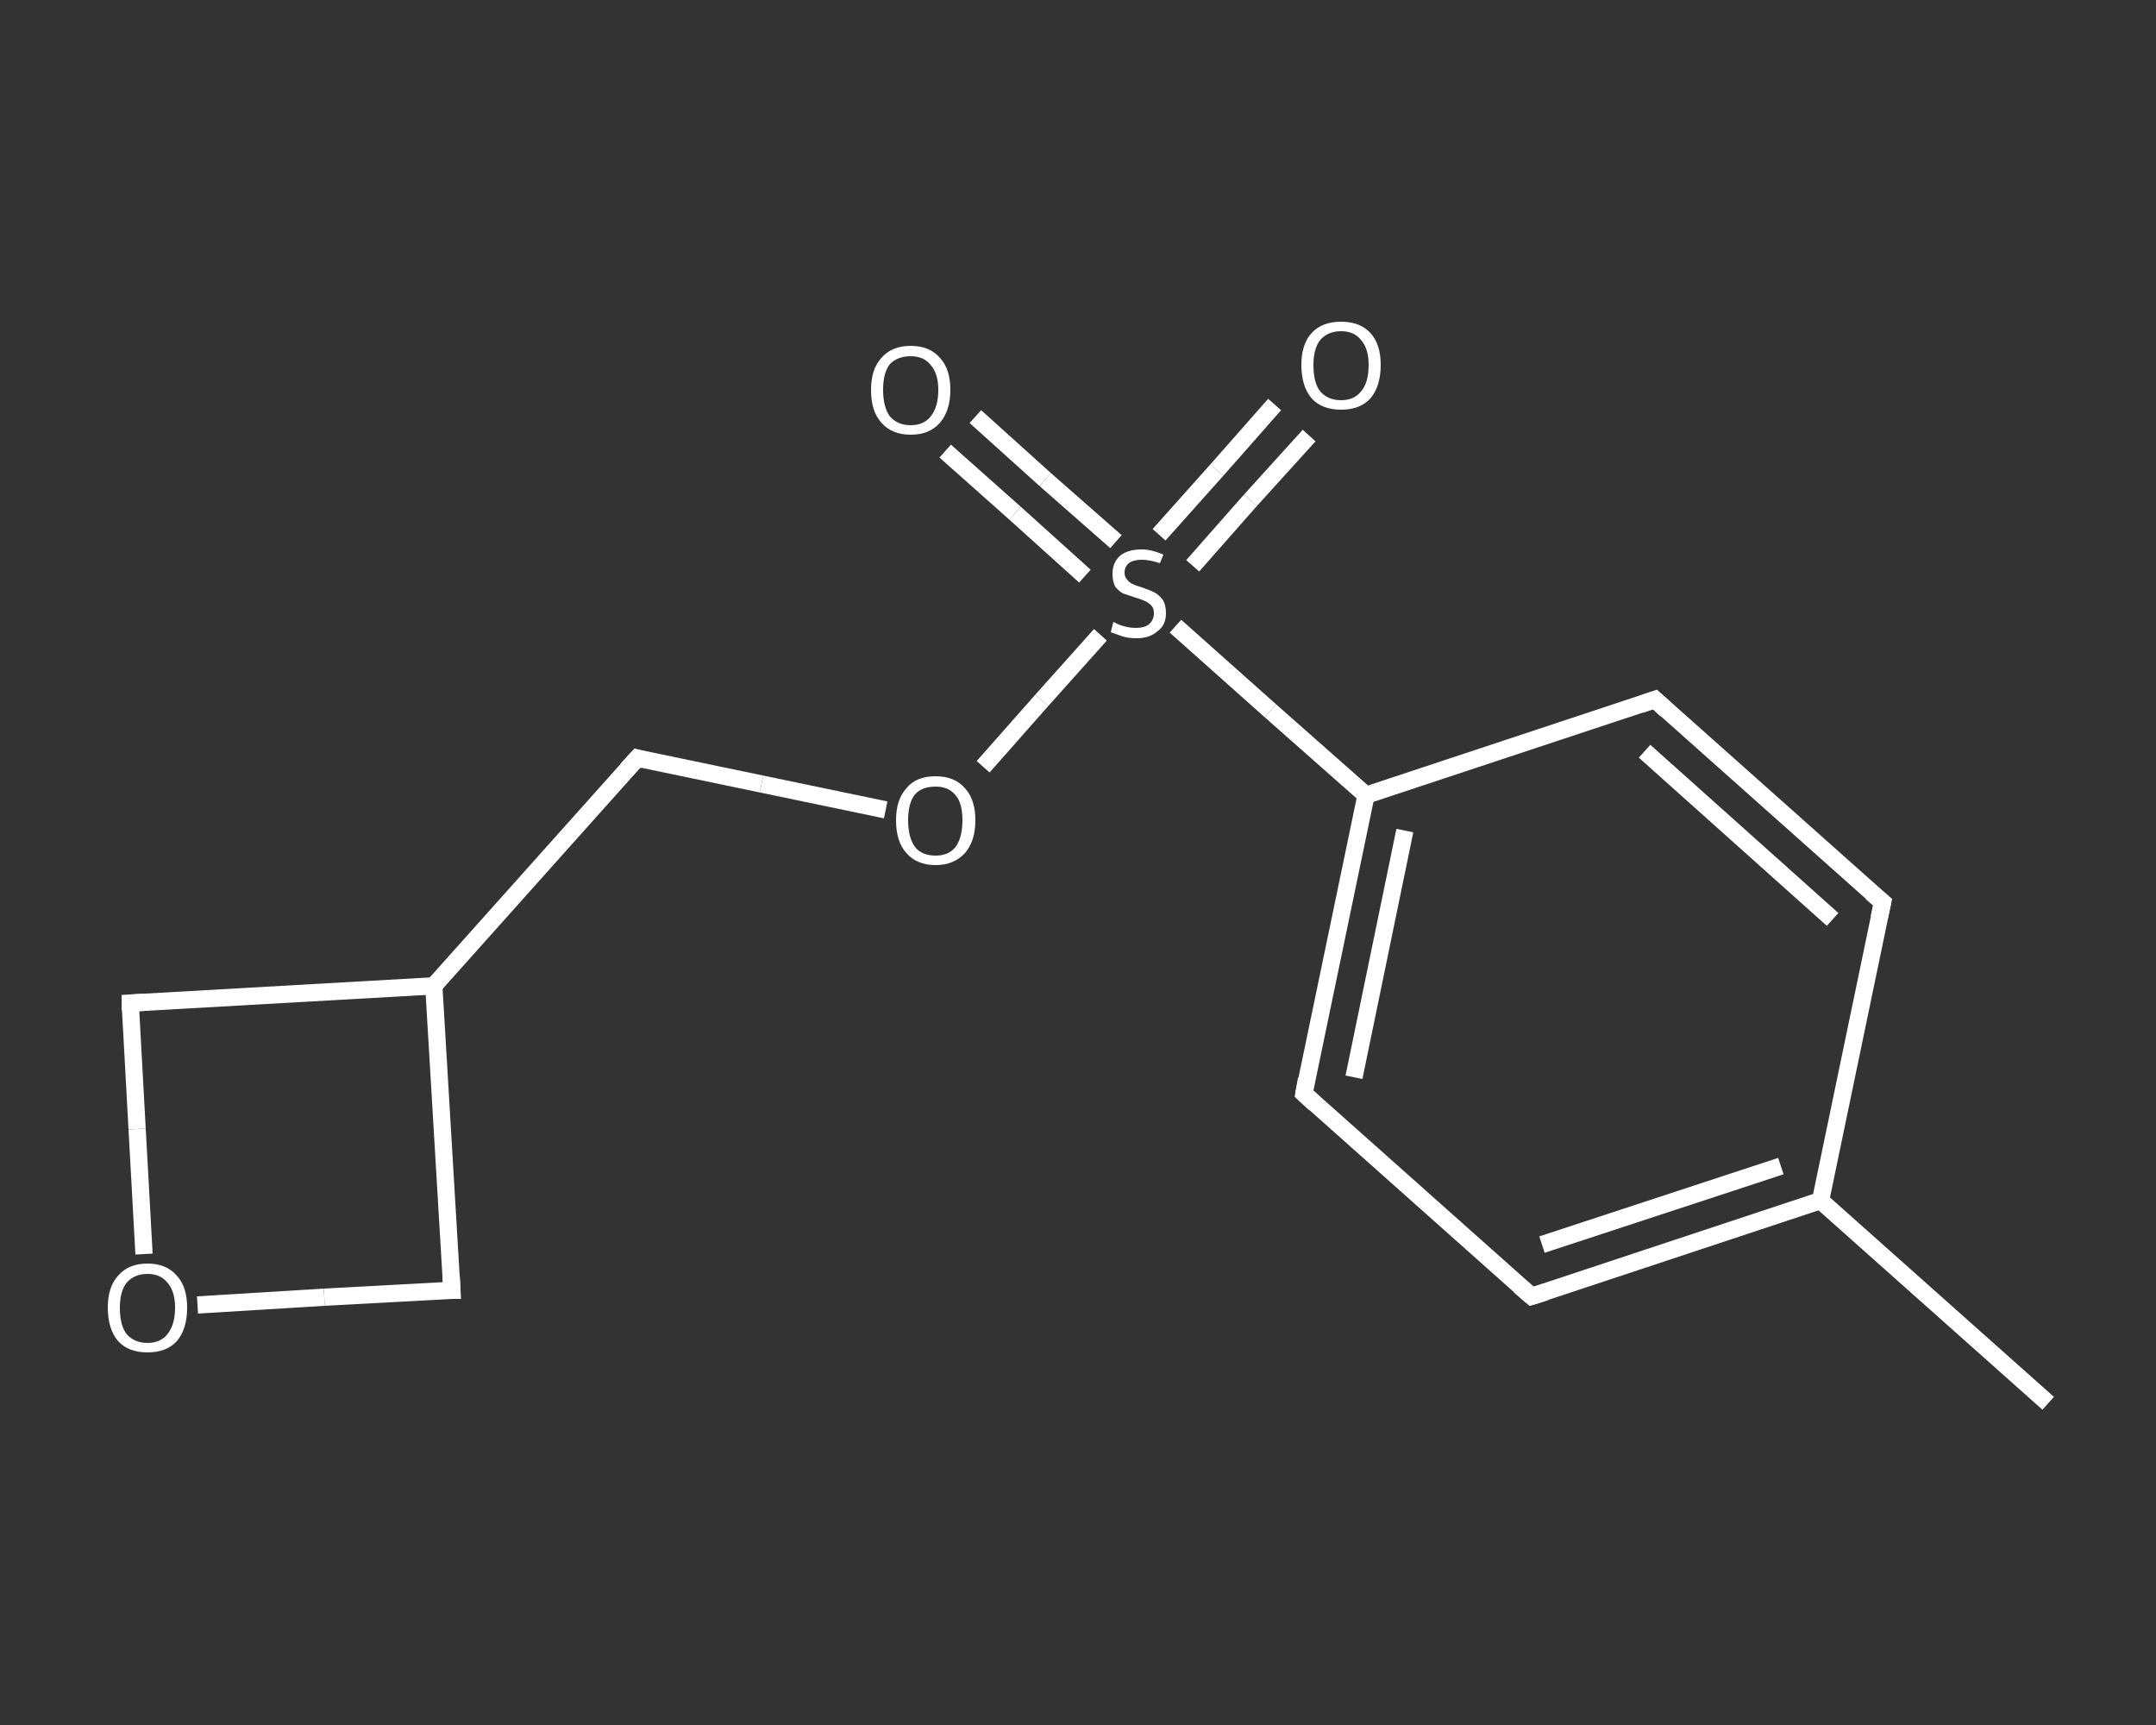 <?xml version='1.0' encoding='iso-8859-1'?>
<svg version='1.1' baseProfile='full'
              xmlns='http://www.w3.org/2000/svg'
                      xmlns:rdkit='http://www.rdkit.org/xml'
                      xmlns:xlink='http://www.w3.org/1999/xlink'
                  xml:space='preserve'
width='250px' height='200px' viewBox='0 0 250 200'>
<rect x="0" y="0" width="250" height="200" fill="#333333" stroke="none"/>
<!-- END OF HEADER -->
<rect style='opacity:1.0;fill:transparent;stroke:none' width='250.0' height='200.0' x='0.0' y='0.0'> </rect>
<path class='bond-0 atom-0 atom-1' d='M 237.5,162.7 L 211.1,139.2' style='fill:none;fill-rule:evenodd;stroke:#FFFFFF;stroke-width:2.0px;stroke-linecap:butt;stroke-linejoin:miter;stroke-opacity:1' />
<path class='bond-1 atom-1 atom-2' d='M 211.1,139.2 L 177.6,150.3' style='fill:none;fill-rule:evenodd;stroke:#FFFFFF;stroke-width:2.0px;stroke-linecap:butt;stroke-linejoin:miter;stroke-opacity:1' />
<path class='bond-1 atom-1 atom-2' d='M 206.5,135.2 L 178.8,144.3' style='fill:none;fill-rule:evenodd;stroke:#FFFFFF;stroke-width:2.0px;stroke-linecap:butt;stroke-linejoin:miter;stroke-opacity:1' />
<path class='bond-2 atom-2 atom-3' d='M 177.6,150.3 L 151.2,126.8' style='fill:none;fill-rule:evenodd;stroke:#FFFFFF;stroke-width:2.0px;stroke-linecap:butt;stroke-linejoin:miter;stroke-opacity:1' />
<path class='bond-3 atom-3 atom-4' d='M 151.2,126.8 L 158.4,92.2' style='fill:none;fill-rule:evenodd;stroke:#FFFFFF;stroke-width:2.0px;stroke-linecap:butt;stroke-linejoin:miter;stroke-opacity:1' />
<path class='bond-3 atom-3 atom-4' d='M 157.0,124.9 L 162.9,96.3' style='fill:none;fill-rule:evenodd;stroke:#FFFFFF;stroke-width:2.0px;stroke-linecap:butt;stroke-linejoin:miter;stroke-opacity:1' />
<path class='bond-4 atom-4 atom-5' d='M 158.4,92.2 L 147.3,82.4' style='fill:none;fill-rule:evenodd;stroke:#FFFFFF;stroke-width:2.0px;stroke-linecap:butt;stroke-linejoin:miter;stroke-opacity:1' />
<path class='bond-4 atom-4 atom-5' d='M 147.3,82.4 L 136.3,72.6' style='fill:none;fill-rule:evenodd;stroke:#FFFFFF;stroke-width:2.0px;stroke-linecap:butt;stroke-linejoin:miter;stroke-opacity:1' />
<path class='bond-5 atom-5 atom-6' d='M 129.4,62.8 L 121.2,55.6' style='fill:none;fill-rule:evenodd;stroke:#FFFFFF;stroke-width:2.0px;stroke-linecap:butt;stroke-linejoin:miter;stroke-opacity:1' />
<path class='bond-5 atom-5 atom-6' d='M 121.2,55.6 L 113.1,48.3' style='fill:none;fill-rule:evenodd;stroke:#FFFFFF;stroke-width:2.0px;stroke-linecap:butt;stroke-linejoin:miter;stroke-opacity:1' />
<path class='bond-5 atom-5 atom-6' d='M 125.8,66.8 L 117.7,59.5' style='fill:none;fill-rule:evenodd;stroke:#FFFFFF;stroke-width:2.0px;stroke-linecap:butt;stroke-linejoin:miter;stroke-opacity:1' />
<path class='bond-5 atom-5 atom-6' d='M 117.7,59.5 L 109.6,52.3' style='fill:none;fill-rule:evenodd;stroke:#FFFFFF;stroke-width:2.0px;stroke-linecap:butt;stroke-linejoin:miter;stroke-opacity:1' />
<path class='bond-6 atom-5 atom-7' d='M 138.3,65.6 L 145.0,58.0' style='fill:none;fill-rule:evenodd;stroke:#FFFFFF;stroke-width:2.0px;stroke-linecap:butt;stroke-linejoin:miter;stroke-opacity:1' />
<path class='bond-6 atom-5 atom-7' d='M 145.0,58.0 L 151.8,50.5' style='fill:none;fill-rule:evenodd;stroke:#FFFFFF;stroke-width:2.0px;stroke-linecap:butt;stroke-linejoin:miter;stroke-opacity:1' />
<path class='bond-6 atom-5 atom-7' d='M 134.4,62.0 L 141.1,54.5' style='fill:none;fill-rule:evenodd;stroke:#FFFFFF;stroke-width:2.0px;stroke-linecap:butt;stroke-linejoin:miter;stroke-opacity:1' />
<path class='bond-6 atom-5 atom-7' d='M 141.1,54.5 L 147.8,46.9' style='fill:none;fill-rule:evenodd;stroke:#FFFFFF;stroke-width:2.0px;stroke-linecap:butt;stroke-linejoin:miter;stroke-opacity:1' />
<path class='bond-7 atom-5 atom-8' d='M 127.6,73.6 L 120.8,81.2' style='fill:none;fill-rule:evenodd;stroke:#FFFFFF;stroke-width:2.0px;stroke-linecap:butt;stroke-linejoin:miter;stroke-opacity:1' />
<path class='bond-7 atom-5 atom-8' d='M 120.8,81.2 L 114.0,88.9' style='fill:none;fill-rule:evenodd;stroke:#FFFFFF;stroke-width:2.0px;stroke-linecap:butt;stroke-linejoin:miter;stroke-opacity:1' />
<path class='bond-8 atom-8 atom-9' d='M 102.7,93.9 L 88.3,90.9' style='fill:none;fill-rule:evenodd;stroke:#FFFFFF;stroke-width:2.0px;stroke-linecap:butt;stroke-linejoin:miter;stroke-opacity:1' />
<path class='bond-8 atom-8 atom-9' d='M 88.3,90.9 L 73.9,87.9' style='fill:none;fill-rule:evenodd;stroke:#FFFFFF;stroke-width:2.0px;stroke-linecap:butt;stroke-linejoin:miter;stroke-opacity:1' />
<path class='bond-9 atom-9 atom-10' d='M 73.9,87.9 L 50.3,114.3' style='fill:none;fill-rule:evenodd;stroke:#FFFFFF;stroke-width:2.0px;stroke-linecap:butt;stroke-linejoin:miter;stroke-opacity:1' />
<path class='bond-10 atom-10 atom-11' d='M 50.3,114.3 L 15.1,116.3' style='fill:none;fill-rule:evenodd;stroke:#FFFFFF;stroke-width:2.0px;stroke-linecap:butt;stroke-linejoin:miter;stroke-opacity:1' />
<path class='bond-11 atom-11 atom-12' d='M 15.1,116.3 L 15.9,130.9' style='fill:none;fill-rule:evenodd;stroke:#FFFFFF;stroke-width:2.0px;stroke-linecap:butt;stroke-linejoin:miter;stroke-opacity:1' />
<path class='bond-11 atom-11 atom-12' d='M 15.9,130.9 L 16.7,145.4' style='fill:none;fill-rule:evenodd;stroke:#FFFFFF;stroke-width:2.0px;stroke-linecap:butt;stroke-linejoin:miter;stroke-opacity:1' />
<path class='bond-12 atom-12 atom-13' d='M 22.9,151.3 L 37.6,150.4' style='fill:none;fill-rule:evenodd;stroke:#FFFFFF;stroke-width:2.0px;stroke-linecap:butt;stroke-linejoin:miter;stroke-opacity:1' />
<path class='bond-12 atom-12 atom-13' d='M 37.6,150.4 L 52.4,149.6' style='fill:none;fill-rule:evenodd;stroke:#FFFFFF;stroke-width:2.0px;stroke-linecap:butt;stroke-linejoin:miter;stroke-opacity:1' />
<path class='bond-13 atom-4 atom-14' d='M 158.4,92.2 L 191.9,81.1' style='fill:none;fill-rule:evenodd;stroke:#FFFFFF;stroke-width:2.0px;stroke-linecap:butt;stroke-linejoin:miter;stroke-opacity:1' />
<path class='bond-14 atom-14 atom-15' d='M 191.9,81.1 L 218.3,104.6' style='fill:none;fill-rule:evenodd;stroke:#FFFFFF;stroke-width:2.0px;stroke-linecap:butt;stroke-linejoin:miter;stroke-opacity:1' />
<path class='bond-14 atom-14 atom-15' d='M 190.7,87.1 L 212.5,106.6' style='fill:none;fill-rule:evenodd;stroke:#FFFFFF;stroke-width:2.0px;stroke-linecap:butt;stroke-linejoin:miter;stroke-opacity:1' />
<path class='bond-15 atom-15 atom-1' d='M 218.3,104.6 L 211.1,139.2' style='fill:none;fill-rule:evenodd;stroke:#FFFFFF;stroke-width:2.0px;stroke-linecap:butt;stroke-linejoin:miter;stroke-opacity:1' />
<path class='bond-16 atom-13 atom-10' d='M 52.4,149.6 L 50.3,114.3' style='fill:none;fill-rule:evenodd;stroke:#FFFFFF;stroke-width:2.0px;stroke-linecap:butt;stroke-linejoin:miter;stroke-opacity:1' />
<path d='M 179.2,149.8 L 177.6,150.3 L 176.2,149.1' style='fill:none;stroke:#FFFFFF;stroke-width:2.0px;stroke-linecap:butt;stroke-linejoin:miter;stroke-opacity:1;' />
<path d='M 152.5,128.0 L 151.2,126.8 L 151.5,125.1' style='fill:none;stroke:#FFFFFF;stroke-width:2.0px;stroke-linecap:butt;stroke-linejoin:miter;stroke-opacity:1;' />
<path d='M 74.6,88.1 L 73.9,87.9 L 72.7,89.2' style='fill:none;stroke:#FFFFFF;stroke-width:2.0px;stroke-linecap:butt;stroke-linejoin:miter;stroke-opacity:1;' />
<path d='M 16.8,116.2 L 15.1,116.3 L 15.1,117.1' style='fill:none;stroke:#FFFFFF;stroke-width:2.0px;stroke-linecap:butt;stroke-linejoin:miter;stroke-opacity:1;' />
<path d='M 51.6,149.6 L 52.4,149.6 L 52.3,147.8' style='fill:none;stroke:#FFFFFF;stroke-width:2.0px;stroke-linecap:butt;stroke-linejoin:miter;stroke-opacity:1;' />
<path d='M 190.2,81.7 L 191.9,81.1 L 193.2,82.3' style='fill:none;stroke:#FFFFFF;stroke-width:2.0px;stroke-linecap:butt;stroke-linejoin:miter;stroke-opacity:1;' />
<path d='M 217.0,103.5 L 218.3,104.6 L 217.9,106.4' style='fill:none;stroke:#FFFFFF;stroke-width:2.0px;stroke-linecap:butt;stroke-linejoin:miter;stroke-opacity:1;' />
<path class='atom-5' d='M 129.1 72.1
Q 129.3 72.2, 129.7 72.4
Q 130.2 72.6, 130.7 72.7
Q 131.2 72.8, 131.7 72.8
Q 132.7 72.8, 133.2 72.4
Q 133.8 71.9, 133.8 71.1
Q 133.8 70.5, 133.5 70.2
Q 133.2 69.9, 132.8 69.7
Q 132.4 69.5, 131.7 69.3
Q 130.8 69.0, 130.2 68.8
Q 129.7 68.5, 129.3 68.0
Q 129.0 67.4, 129.0 66.5
Q 129.0 65.3, 129.8 64.5
Q 130.7 63.7, 132.4 63.7
Q 133.5 63.7, 134.9 64.3
L 134.5 65.3
Q 133.3 64.9, 132.4 64.9
Q 131.4 64.9, 130.9 65.3
Q 130.4 65.7, 130.4 66.4
Q 130.4 66.9, 130.7 67.2
Q 130.9 67.5, 131.3 67.7
Q 131.7 67.9, 132.4 68.1
Q 133.3 68.4, 133.9 68.7
Q 134.4 69.0, 134.8 69.5
Q 135.2 70.1, 135.2 71.1
Q 135.2 72.5, 134.2 73.2
Q 133.3 74.0, 131.8 74.0
Q 130.9 74.0, 130.2 73.8
Q 129.6 73.6, 128.8 73.3
L 129.1 72.1
' fill='#FFFFFF'/>
<path class='atom-6' d='M 101.0 45.2
Q 101.0 42.8, 102.2 41.5
Q 103.4 40.1, 105.6 40.1
Q 107.8 40.1, 109.0 41.5
Q 110.2 42.8, 110.2 45.2
Q 110.2 47.6, 109.0 49.0
Q 107.8 50.4, 105.6 50.4
Q 103.4 50.4, 102.2 49.0
Q 101.0 47.7, 101.0 45.2
M 105.6 49.3
Q 107.1 49.3, 107.9 48.3
Q 108.8 47.2, 108.8 45.2
Q 108.8 43.3, 107.9 42.3
Q 107.1 41.3, 105.6 41.3
Q 104.1 41.3, 103.2 42.2
Q 102.4 43.2, 102.4 45.2
Q 102.4 47.2, 103.2 48.3
Q 104.1 49.3, 105.6 49.3
' fill='#FFFFFF'/>
<path class='atom-7' d='M 150.9 42.3
Q 150.9 39.9, 152.1 38.6
Q 153.3 37.3, 155.5 37.3
Q 157.7 37.3, 158.9 38.6
Q 160.1 39.9, 160.1 42.3
Q 160.1 44.8, 158.9 46.2
Q 157.7 47.5, 155.5 47.5
Q 153.3 47.5, 152.1 46.2
Q 150.9 44.8, 150.9 42.3
M 155.5 46.4
Q 157.0 46.4, 157.8 45.4
Q 158.7 44.4, 158.7 42.3
Q 158.7 40.4, 157.8 39.4
Q 157.0 38.4, 155.5 38.4
Q 154.0 38.4, 153.1 39.4
Q 152.3 40.4, 152.3 42.3
Q 152.3 44.4, 153.1 45.4
Q 154.0 46.4, 155.5 46.4
' fill='#FFFFFF'/>
<path class='atom-8' d='M 103.9 95.1
Q 103.9 92.7, 105.1 91.4
Q 106.2 90.0, 108.5 90.0
Q 110.7 90.0, 111.9 91.4
Q 113.1 92.7, 113.1 95.1
Q 113.1 97.5, 111.9 98.9
Q 110.6 100.3, 108.5 100.3
Q 106.3 100.3, 105.1 98.9
Q 103.9 97.6, 103.9 95.1
M 108.5 99.2
Q 110.0 99.2, 110.8 98.2
Q 111.6 97.1, 111.6 95.1
Q 111.6 93.1, 110.8 92.2
Q 110.0 91.2, 108.5 91.2
Q 106.9 91.2, 106.1 92.1
Q 105.3 93.1, 105.3 95.1
Q 105.3 97.1, 106.1 98.2
Q 106.9 99.2, 108.5 99.2
' fill='#FFFFFF'/>
<path class='atom-12' d='M 12.5 151.6
Q 12.5 149.2, 13.7 147.9
Q 14.9 146.5, 17.1 146.5
Q 19.3 146.5, 20.5 147.9
Q 21.7 149.2, 21.7 151.6
Q 21.7 154.1, 20.5 155.5
Q 19.3 156.8, 17.1 156.8
Q 14.9 156.8, 13.7 155.5
Q 12.5 154.1, 12.5 151.6
M 17.1 155.7
Q 18.6 155.7, 19.4 154.7
Q 20.3 153.6, 20.3 151.6
Q 20.3 149.7, 19.4 148.7
Q 18.6 147.7, 17.1 147.7
Q 15.6 147.7, 14.7 148.7
Q 13.9 149.7, 13.9 151.6
Q 13.9 153.7, 14.7 154.7
Q 15.6 155.7, 17.1 155.7
' fill='#FFFFFF'/>
</svg>
